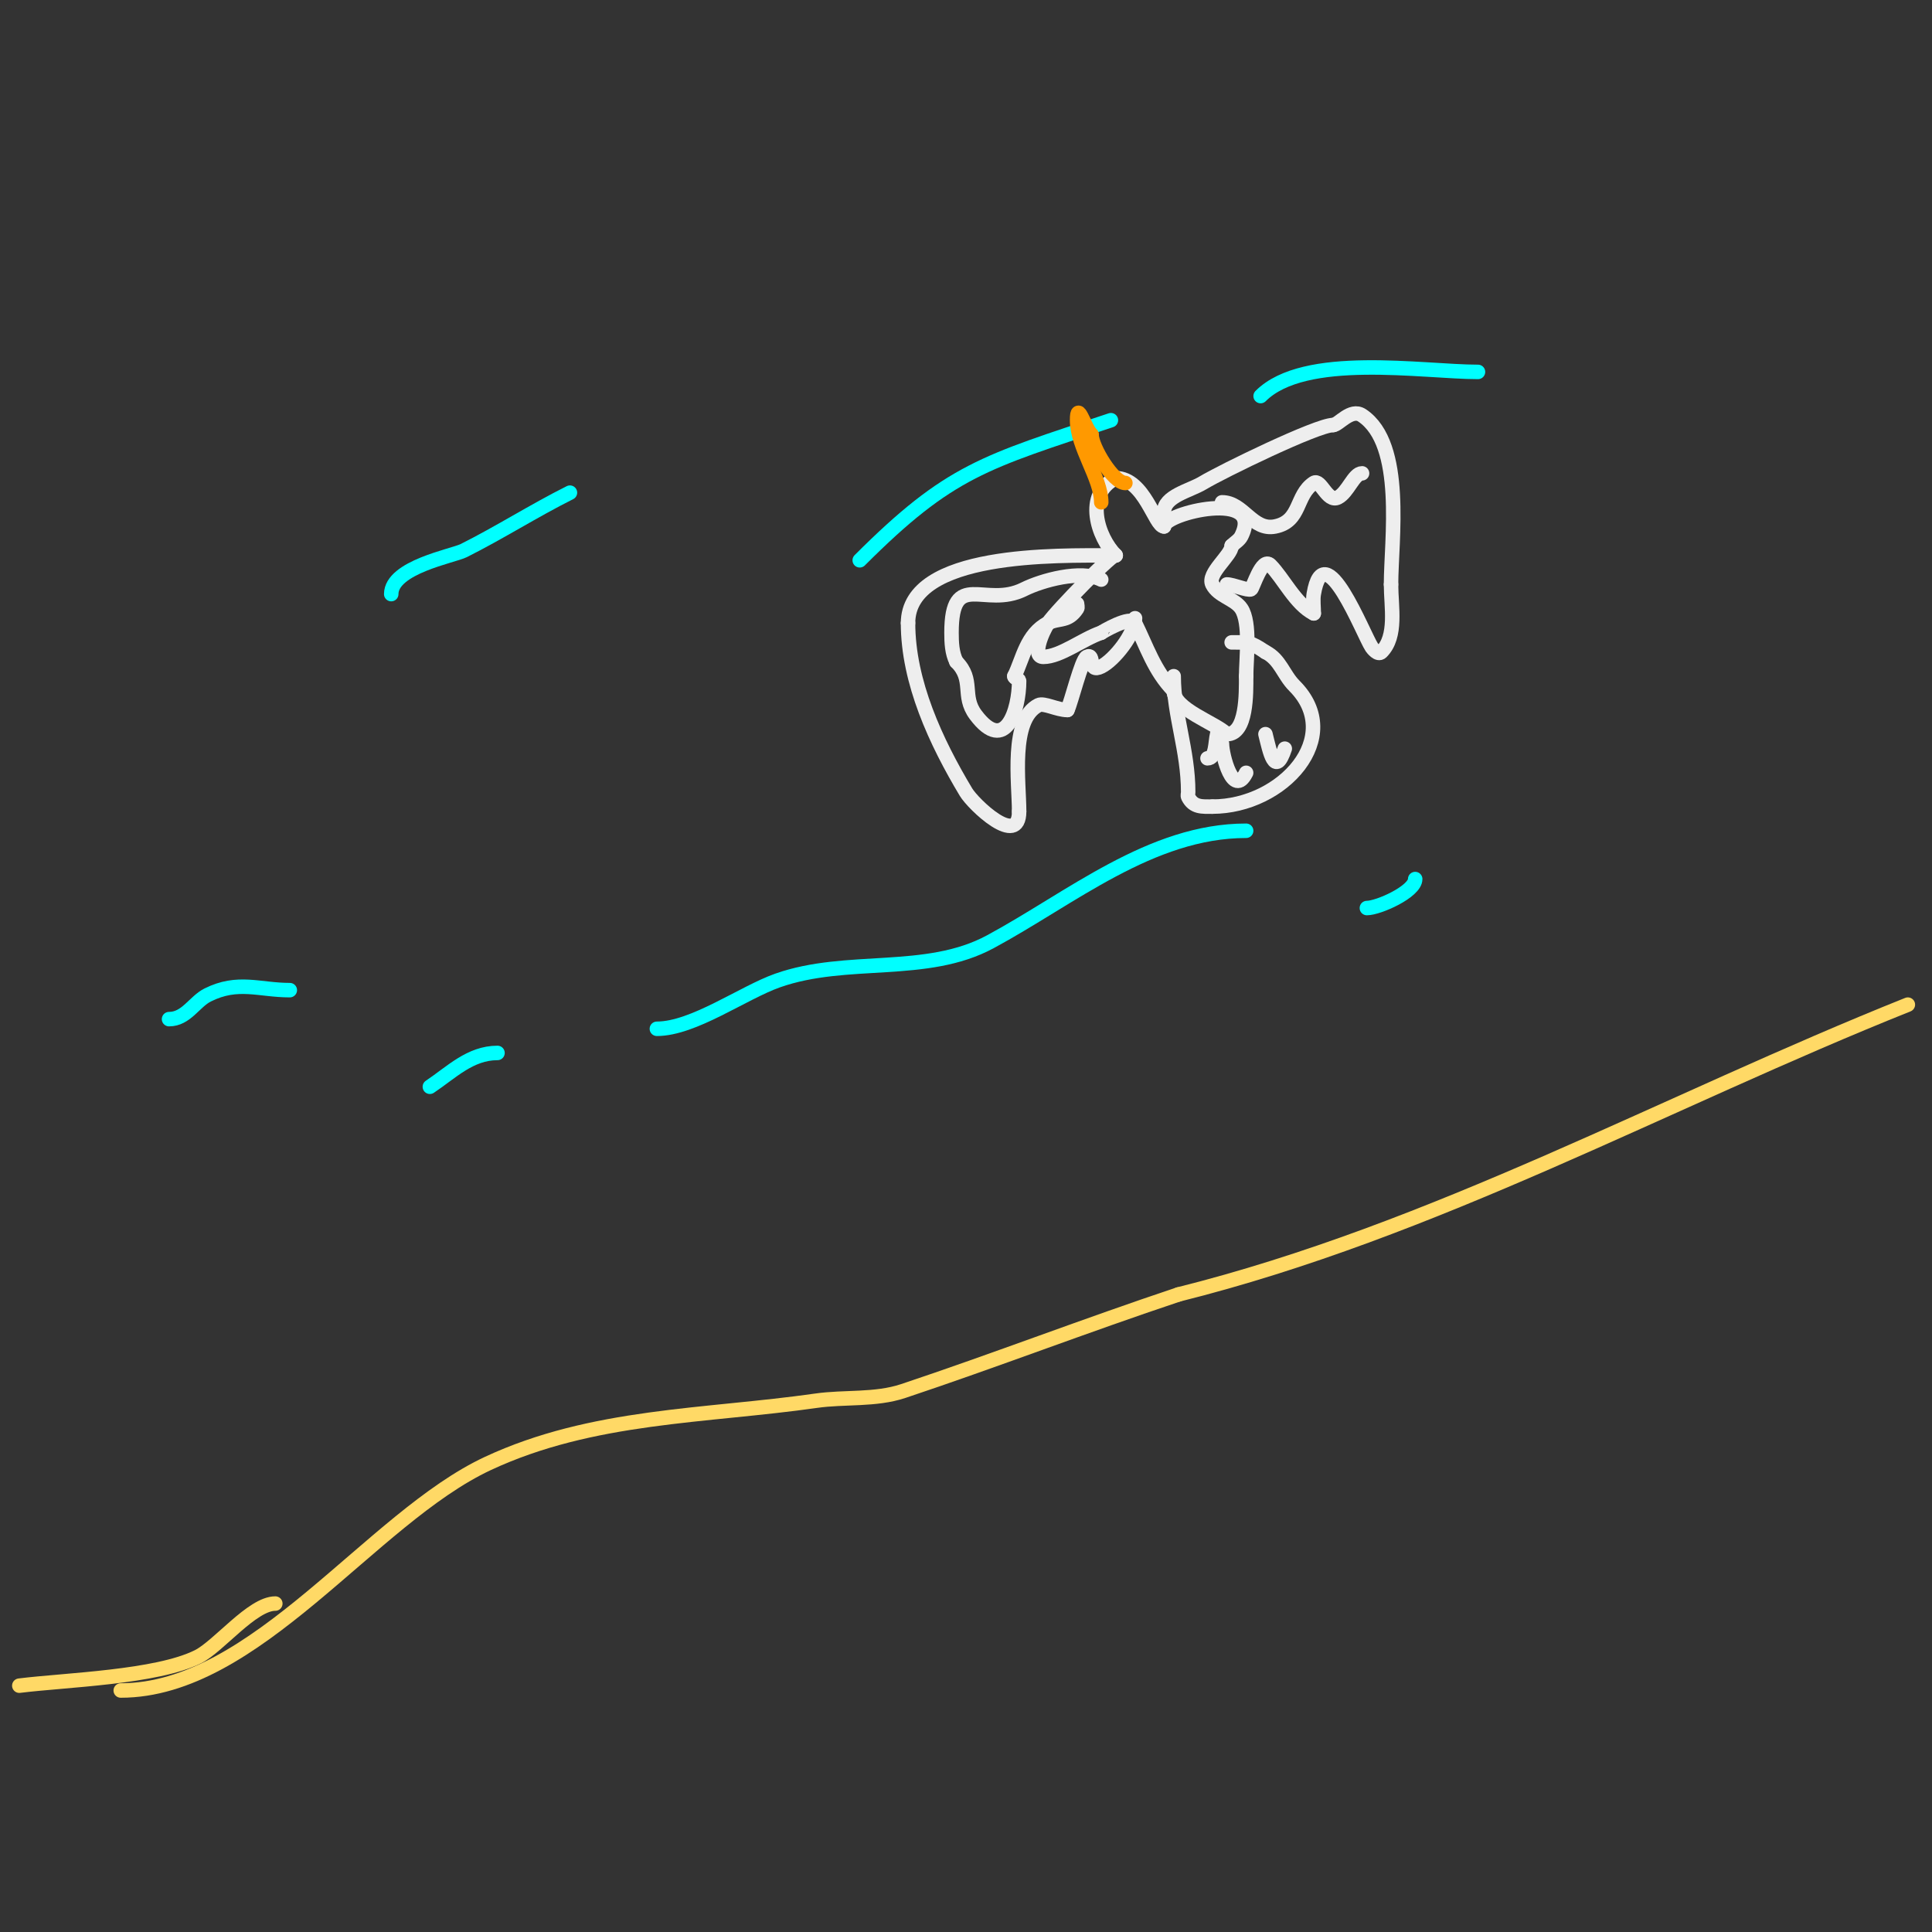 <svg viewBox='0 0 400 400' version='1.1' xmlns='http://www.w3.org/2000/svg' xmlns:xlink='http://www.w3.org/1999/xlink'><rect x="0" y="0" width="400" height="400" fill="#333333" stroke="none"/><g fill='none' stroke='#ffd966' stroke-width='3' stroke-linecap='round' stroke-linejoin='round'><path d='M57,332c-4.79,0 -11.753,8.876 -16,11c-8.581,4.291 -27.495,4.812 -37,6'/><path d='M25,350c27.994,0 51.749,-35.683 76,-47c21.658,-10.107 45.012,-9.716 68,-13c5.846,-0.835 12.231,-0.077 18,-2c18.772,-6.257 37.934,-13.645 57,-20'/><path d='M244,268c52.927,-13.232 100.762,-39.905 151,-60'/></g>
<g fill='none' stroke='#00ffff' stroke-width='3' stroke-linecap='round' stroke-linejoin='round'><path d='M35,211c3.575,0 5.238,-3.619 8,-5c6.27,-3.135 10.678,-1 17,-1'/><path d='M89,225c4.442,-2.961 8.324,-7 14,-7'/><path d='M136,213c7.574,0 17.829,-7.469 25,-10c14.346,-5.063 30.726,-0.852 44,-8c16.653,-8.967 33.276,-23 53,-23'/><path d='M283,188c2.415,0 10,-3.398 10,-6'/><path d='M81,123c0,-5.598 12.801,-7.9 15,-9c7.394,-3.697 14.5,-8.25 22,-12'/><path d='M178,116c18.652,-18.652 25.854,-20.285 52,-29'/><path d='M261,82c9.096,-9.096 33.517,-5 45,-5'/></g>
<g fill='none' stroke='#eeeeee' stroke-width='3' stroke-linecap='round' stroke-linejoin='round'><path d='M231,115c0,-1.096 -12.323,11.485 -14,14c-1.307,1.961 -3.357,7 -1,7c3.531,0 8.192,-3.731 12,-5'/><path d='M228,131c0,-0.039 6.131,-3.738 7,-2c2.352,4.703 3.997,9.997 8,14'/><path d='M243,143c0,3.875 8.65,6.65 11,9'/><path d='M254,152c4.176,0 4,-8.499 4,-12'/><path d='M258,140c0,-3.471 0.954,-11.069 -1,-14c-1.379,-2.069 -4.774,-2.548 -6,-5c-1.139,-2.278 4,-6.024 4,-8'/><path d='M255,113c0.667,-0.667 1.578,-1.157 2,-2c4.895,-9.79 -16,-4.774 -16,-2'/><path d='M241,109c-1.88,0 -4.064,-10 -10,-10'/><path d='M231,99c-6.69,3.345 -3.713,12.287 0,16'/></g>
<g fill='none' stroke='#ff9900' stroke-width='3' stroke-linecap='round' stroke-linejoin='round'><path d='M228,104c0,-4.954 -5,-11.471 -5,-17c0,-4.261 1.519,1.519 3,3'/><path d='M226,90c0,2.506 4.462,10 7,10'/></g>
<g fill='none' stroke='#eeeeee' stroke-width='3' stroke-linecap='round' stroke-linejoin='round'><path d='M230,115c-10.898,0 -42,-0.785 -42,14'/><path d='M188,129c0,12.196 5.768,24.613 12,35c1.513,2.522 11,11.627 11,4'/><path d='M211,168c0,-5.898 -1.885,-19.057 4,-22c1.116,-0.558 3.877,1 6,1'/><path d='M221,147c0.769,-1.538 2.926,-10.463 4,-11c1.79,-0.895 0.056,3.472 3,2c2.692,-1.346 7,-6.738 7,-10'/><path d='M228,120c-4.212,-2.106 -12.344,0.172 -16,2c-8.132,4.066 -15,-4.267 -15,9c0,2.028 0.093,4.186 1,6'/><path d='M198,137c3.8,3.8 1.026,7.034 4,11c6.143,8.191 9,-0.996 9,-7c0,-0.471 -1,-0.529 -1,-1'/><path d='M210,140c1.746,-3.493 2.513,-8.757 7,-11c2.329,-1.164 4.098,-0.147 6,-3c0.185,-0.277 0,-0.667 0,-1'/><path d='M241,106c0,-3.291 5.298,-4.379 8,-6c4.156,-2.494 23.7,-12 27,-12'/><path d='M276,88c1.129,0 3.692,-3.539 6,-2c8.941,5.961 6,25.954 6,35'/><path d='M288,121c0,4.649 1.29,10.71 -2,14c-0.708,0.708 -1.844,-0.766 -2,-1c-1.72,-2.581 -9.864,-23.813 -12,-11c-0.197,1.182 0,2.761 0,4'/><path d='M272,127c-3.781,-1.891 -6.306,-7.306 -9,-10c-1.736,-1.736 -3.605,4.803 -4,5c-0.677,0.339 -3.72,-1 -5,-1'/><path d='M253,104c4.449,0 6.295,5.941 11,5c5.427,-1.085 4.171,-6.448 8,-9c1.439,-0.959 2.783,4.108 5,3c2.089,-1.045 3.276,-5 5,-5'/><path d='M243,140c0,8.071 3,15.309 3,24c0,0.333 -0.149,0.702 0,1c1.102,2.203 2.928,2 5,2'/><path d='M251,167c14.604,0 27.552,-14.448 17,-25c-2.305,-2.305 -2.931,-5.466 -6,-7'/><path d='M262,135c-3.289,-2.192 -3.465,-2 -7,-2'/><path d='M250,157c1.794,0 1.583,-3.334 2,-5'/><path d='M253,154c0,2.335 2.323,11.353 5,6'/><path d='M262,152c0.893,3.572 1.958,9.126 4,3'/></g>
</svg>